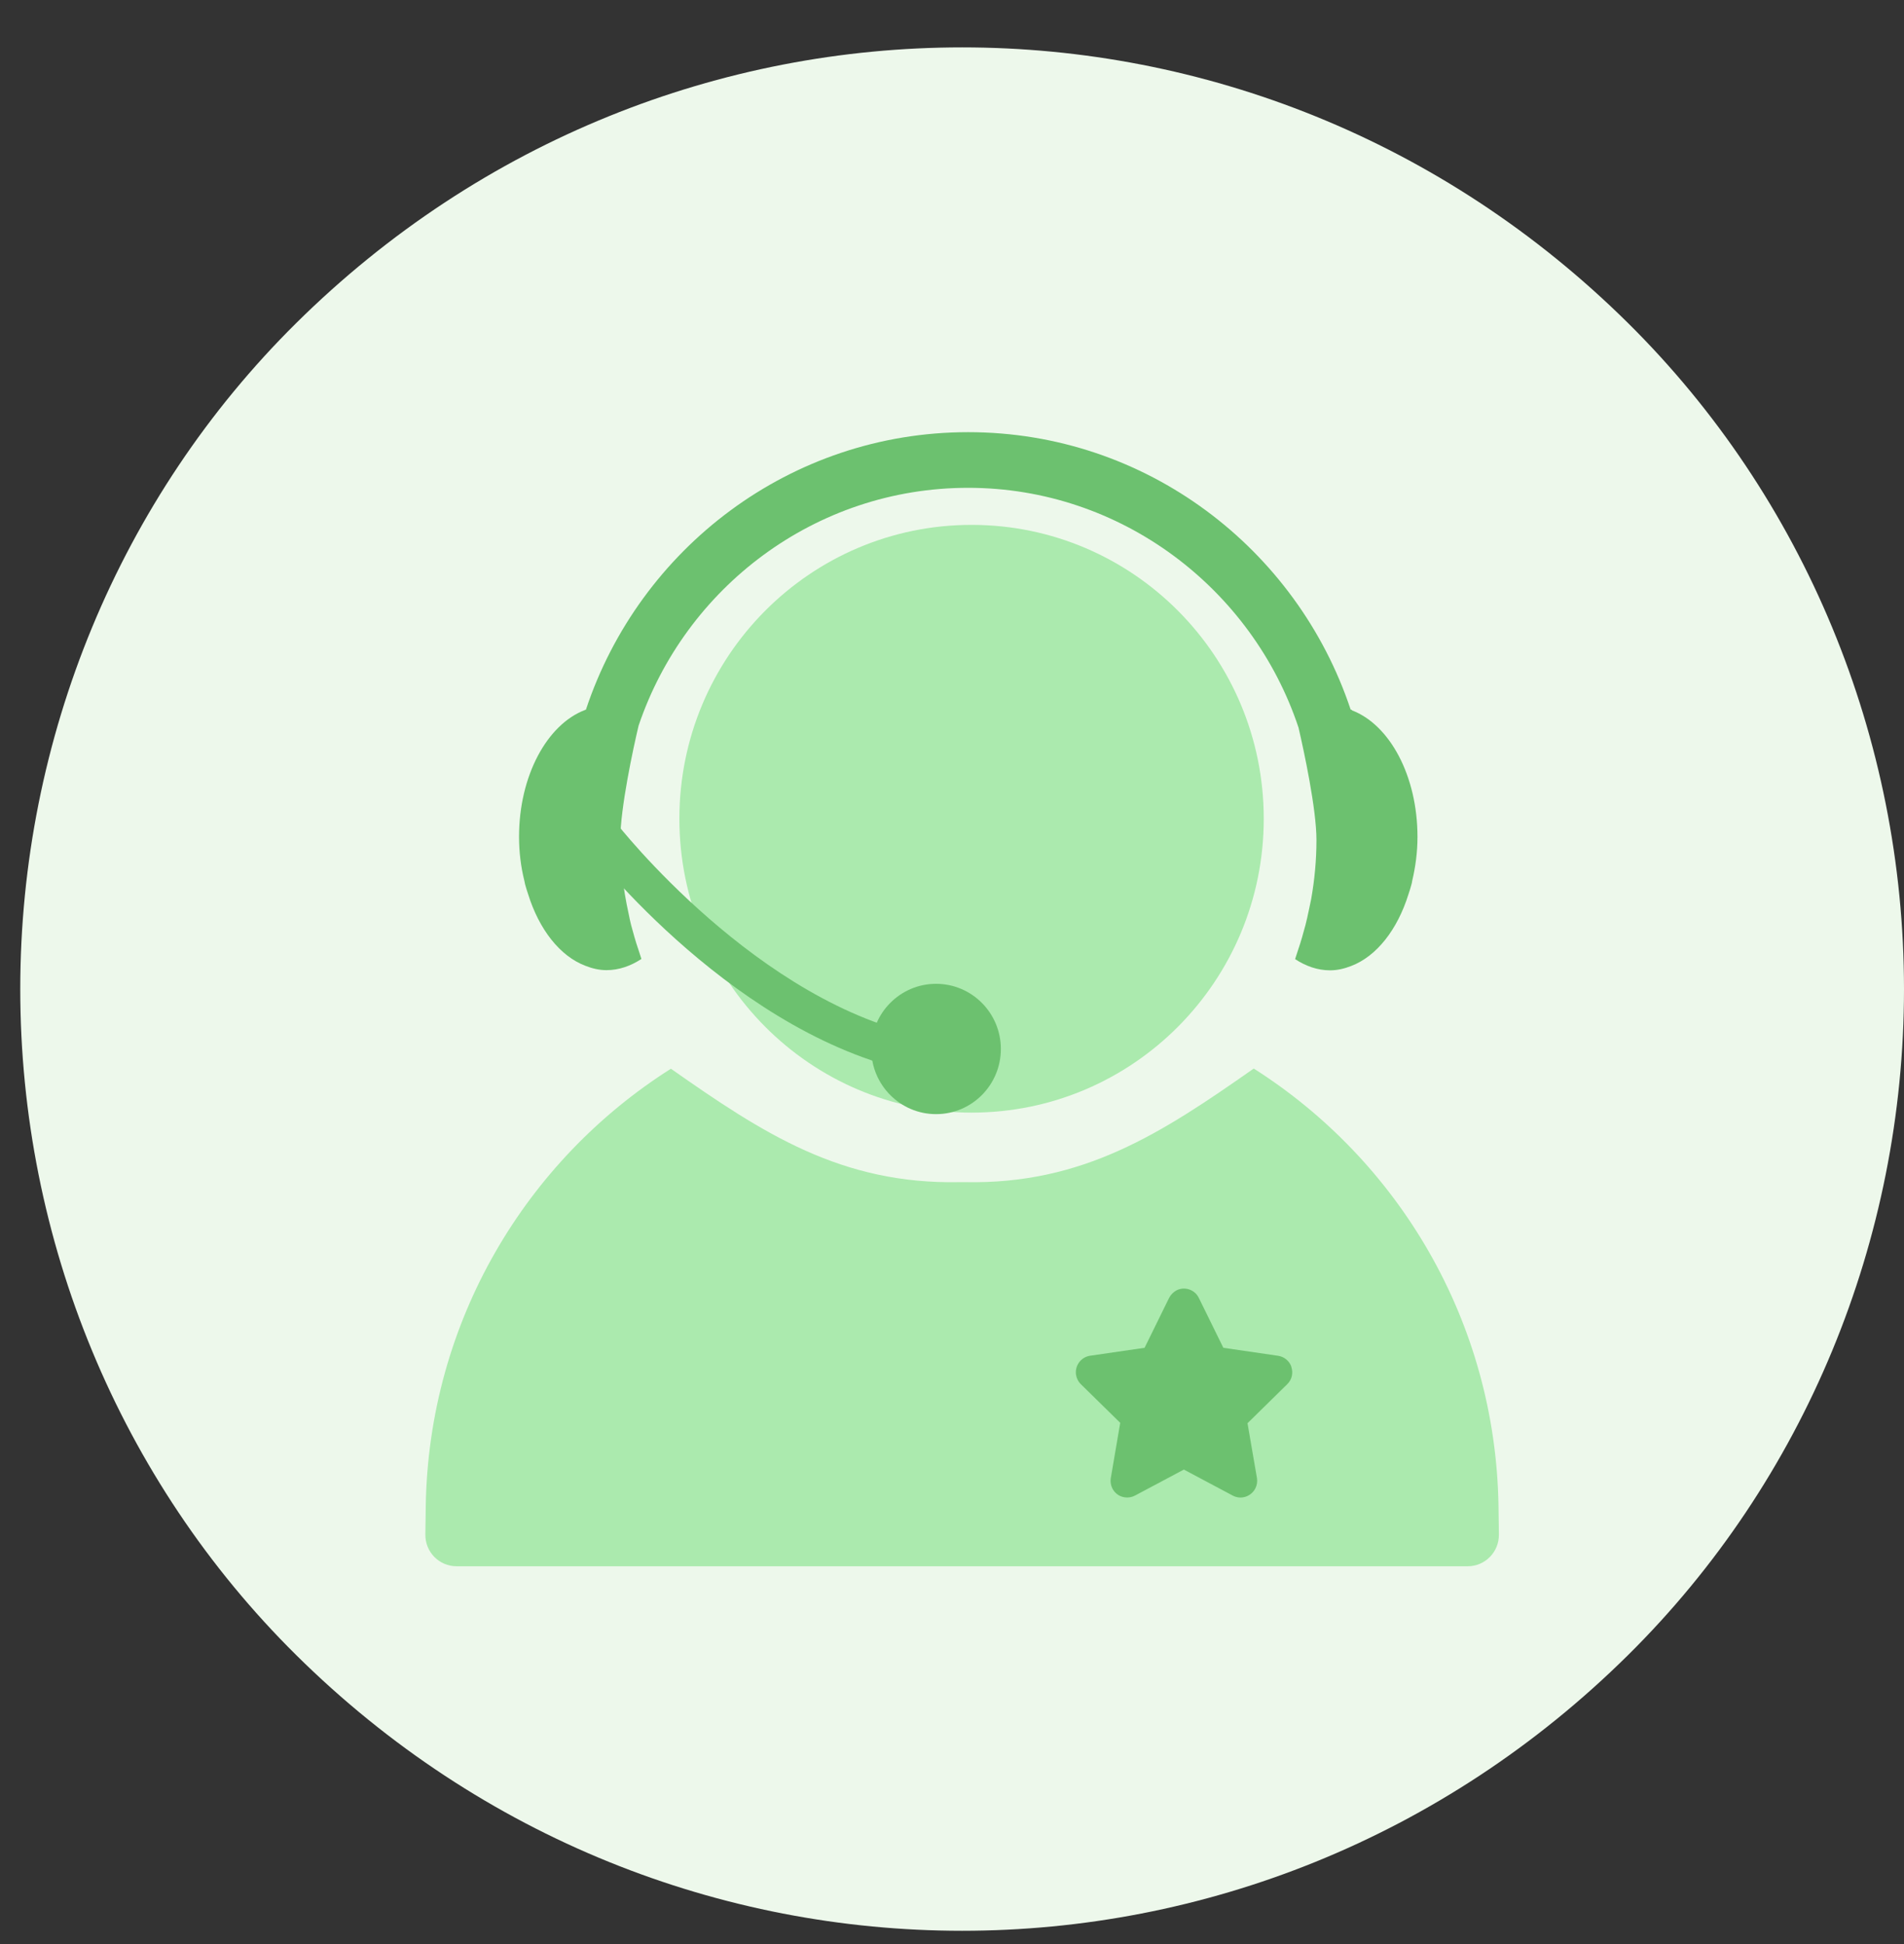 <svg width="94" height="96" viewBox="0 0 94 96" fill="none" xmlns="http://www.w3.org/2000/svg">
<rect x="0" y="0" width="94" height="96" fill="#333333" stroke="none"/>
<g clip-path="url(#clip0_241_9735)">
<g clip-path="url(#clip1_241_9735)">
<g clip-path="url(#clip2_241_9735)">
<g clip-path="url(#clip3_241_9735)">
<path fill-rule="evenodd" clip-rule="evenodd" d="M14.617 15.96C32.952 -2.2 62.048 -2.2 80.383 15.96C89.086 24.578 94 36.443 94 48.84C94 61.237 89.086 73.103 80.383 81.72C62.048 99.88 32.952 99.88 14.617 81.72C5.914 73.103 1 61.237 1 48.84C1 36.443 5.914 24.578 14.617 15.96Z" fill="#EDF8EB"/>
</g>
<g clip-path="url(#clip4_241_9735)">
<path d="M47.966 54.94C55.933 54.94 62.391 48.443 62.391 40.429C62.391 32.415 55.933 25.918 47.966 25.918C40 25.918 33.541 32.415 33.541 40.429C33.541 48.443 40 54.94 47.966 54.94Z" fill="#ABEAAE"/>
<path d="M73.981 74.357C73.832 65.23 69.03 57.294 61.897 52.764C57.337 55.962 53.477 58.495 47.621 58.373C47.621 58.373 47.547 58.373 47.509 58.373C47.472 58.373 47.435 58.373 47.398 58.373C41.532 58.495 37.681 55.972 33.122 52.773C25.97 57.304 21.168 65.24 21.019 74.357L21 75.774C20.991 76.637 21.681 77.34 22.539 77.34H72.462C73.319 77.34 74.009 76.637 74 75.774L73.981 74.357Z" fill="#ABEAAE"/>
<path d="M66.746 35.054C66.746 35.054 66.699 35.045 66.68 35.035C64.032 27.09 56.582 21.34 47.798 21.34C39.015 21.34 31.565 27.09 28.926 35.045C28.907 35.045 28.889 35.054 28.87 35.063C27.014 35.776 25.625 38.3 25.625 41.32C25.625 42.08 25.718 42.811 25.886 43.487C25.895 43.543 25.914 43.599 25.923 43.665C25.97 43.834 26.017 43.993 26.073 44.153C26.613 45.888 27.639 47.211 28.898 47.689C29.234 47.821 29.579 47.905 29.942 47.905C30.558 47.905 31.136 47.699 31.667 47.352C31.611 47.201 31.574 47.042 31.518 46.892C31.378 46.489 31.266 46.076 31.154 45.663C31.108 45.494 31.08 45.325 31.043 45.157C30.968 44.819 30.903 44.481 30.847 44.143C30.791 43.815 30.744 43.477 30.716 43.14C30.688 42.84 30.669 42.549 30.66 42.249C30.651 41.995 30.623 41.742 30.623 41.48C30.623 39.904 31.266 36.93 31.527 35.833C33.831 29.013 40.246 24.088 47.798 24.088C55.351 24.088 61.822 29.06 64.107 35.926C64.377 37.09 64.993 39.95 64.993 41.48C64.993 42.474 64.9 43.449 64.732 44.397C64.694 44.594 64.648 44.781 64.61 44.978C64.564 45.213 64.508 45.447 64.452 45.672C64.34 46.085 64.228 46.498 64.088 46.901C64.032 47.051 63.995 47.211 63.939 47.361C64.471 47.708 65.049 47.914 65.664 47.914C66.028 47.914 66.373 47.83 66.708 47.699C67.967 47.22 68.993 45.898 69.534 44.162C69.59 44.003 69.636 43.843 69.683 43.674C69.701 43.618 69.711 43.562 69.72 43.496C69.879 42.821 69.981 42.089 69.981 41.329C69.981 38.3 68.601 35.776 66.736 35.073L66.746 35.054Z" fill="#6CC16F"/>
<path d="M45.505 53.017C36.404 51.301 29.252 42.117 28.954 41.733L30.399 40.607C30.464 40.701 37.439 49.621 45.849 51.216L45.514 53.017H45.505Z" fill="#6CC16F"/>
<path d="M46.213 55.015C47.98 55.015 49.412 53.575 49.412 51.798C49.412 50.021 47.98 48.58 46.213 48.58C44.447 48.58 43.015 50.021 43.015 51.798C43.015 53.575 44.447 55.015 46.213 55.015Z" fill="#6CC16F"/>
<path d="M63.762 67.51C63.669 67.209 63.408 66.994 63.1 66.947L60.396 66.553L59.184 64.086C58.988 63.682 58.494 63.514 58.093 63.711C57.934 63.795 57.804 63.926 57.72 64.086L56.508 66.553L53.803 66.947C53.356 67.022 53.057 67.444 53.123 67.885C53.151 68.054 53.225 68.213 53.346 68.335L55.305 70.258L54.838 72.997C54.773 73.447 55.072 73.869 55.519 73.935C55.696 73.963 55.873 73.935 56.032 73.851L58.447 72.566L60.862 73.851C61.263 74.066 61.757 73.907 61.972 73.504C62.056 73.344 62.084 73.166 62.056 72.988L61.589 70.277L63.547 68.354C63.781 68.129 63.855 67.8 63.753 67.5L63.762 67.51Z" fill="#6CC16F"/>
</g>
</g>
</g>
</g>
<defs>
<clipPath id="clip0_241_9735">
<rect width="94" height="95" fill="white" transform="translate(0 0.62)"/>
</clipPath>
<clipPath id="clip1_241_9735">
<rect width="94" height="95" fill="white" transform="translate(0 0.62)"/>
</clipPath>
<clipPath id="clip2_241_9735">
<rect width="94" height="95" fill="white" transform="translate(0 0.62)"/>
</clipPath>
<clipPath id="clip3_241_9735">
<rect width="93" height="93" fill="white" transform="translate(1 2.34)"/>
</clipPath>
<clipPath id="clip4_241_9735">
<rect width="53" height="56" fill="white" transform="translate(21 21.34)"/>
</clipPath>
</defs>
</svg>
